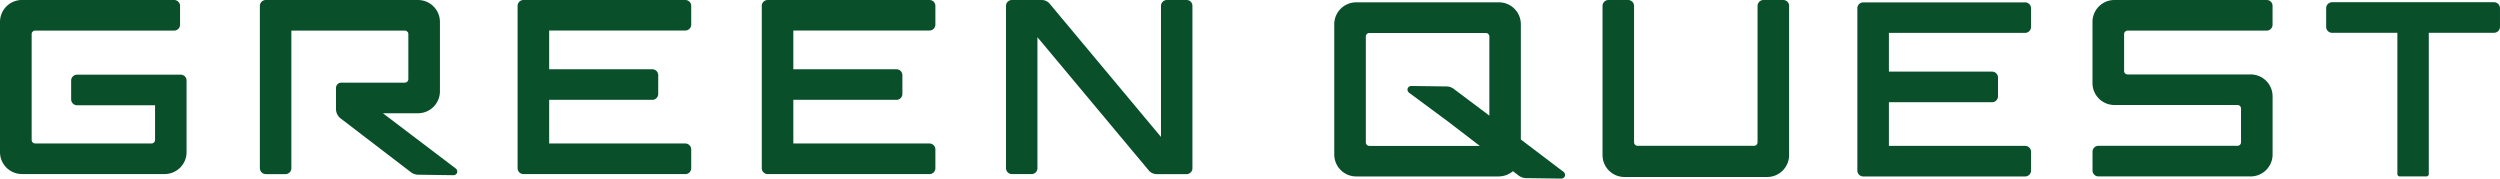 <svg xmlns="http://www.w3.org/2000/svg" width="252" height="18" viewBox="0 0 252 18">
  <g id="guest_logo" transform="translate(-158.95 -576.25)">
    <path id="パス_186" data-name="パス 186" d="M335.71,576.25h-16.3a.594.594,0,0,0-.6.587v16.375a.6.6,0,0,0,.6.587h16.3a.594.594,0,0,0,.6-.587V591.3a.6.6,0,0,0-.6-.587H321.991v-4.4h10.393a.594.594,0,0,0,.6-.587v-1.909a.6.6,0,0,0-.6-.587H321.991v-3.905H335.71a.594.594,0,0,0,.6-.587v-1.9A.591.591,0,0,0,335.71,576.25Z" transform="translate(-83.073 0)" fill="#084f2a"/>
    <path id="パス_187" data-name="パス 187" d="M284.47,576.25h-16.3a.594.594,0,0,0-.6.587v16.375a.6.6,0,0,0,.6.587h16.3a.594.594,0,0,0,.6-.587V591.3a.6.6,0,0,0-.6-.587H270.752v-4.4h10.393a.594.594,0,0,0,.6-.587v-1.909a.6.6,0,0,0-.6-.587H270.752v-3.905H284.47a.594.594,0,0,0,.6-.587v-1.9A.594.594,0,0,0,284.47,576.25Z" transform="translate(-56.446 0)" fill="#084f2a"/>
    <path id="パス_188" data-name="パス 188" d="M388.253,576.25h-1.969a.6.6,0,0,0-.608.587v13.215l-11.246-13.458a1.057,1.057,0,0,0-.743-.344h-3.033a.594.594,0,0,0-.6.587v16.375a.6.6,0,0,0,.6.587h1.969a.594.594,0,0,0,.6-.587V580l11.246,13.458a1.053,1.053,0,0,0,.738.344h3.038a.594.594,0,0,0,.6-.587V576.837A.584.584,0,0,0,388.253,576.25Z" transform="translate(-109.699 0)" fill="#084f2a"/>
    <path id="パス_189" data-name="パス 189" d="M177.158,583.779H166.722a.594.594,0,0,0-.6.587v1.909a.6.6,0,0,0,.6.587h7.858v3.5a.355.355,0,0,1-.364.349H162.5a.353.353,0,0,1-.359-.349V579.682a.356.356,0,0,1,.359-.349H176.5a.594.594,0,0,0,.6-.587v-1.91a.6.6,0,0,0-.6-.587H161.192a2.211,2.211,0,0,0-2.242,2.172v13.2a2.21,2.21,0,0,0,2.242,2.172h14.322a2.21,2.21,0,0,0,2.242-2.172v-7.261A.584.584,0,0,0,177.158,583.779Z" transform="translate(0 0)" fill="#084f2a"/>
    <path id="パス_190" data-name="パス 190" d="M615.491,576.25H600.182a2.21,2.21,0,0,0-2.242,2.172v6.24a2.211,2.211,0,0,0,2.242,2.172h.647l.005,0h11.72a.353.353,0,0,1,.359.348V590.6a.356.356,0,0,1-.359.348h-14.01a.594.594,0,0,0-.6.587v1.91a.6.6,0,0,0,.6.588h15.309a2.211,2.211,0,0,0,2.242-2.173v-5.935a2.211,2.211,0,0,0-2.242-2.172h-.647l0,0h-11.72a.353.353,0,0,1-.359-.349v-3.719a.356.356,0,0,1,.359-.349h14.006a.594.594,0,0,0,.6-.587v-1.91A.59.59,0,0,0,615.491,576.25Z" transform="translate(-228.068 0)" fill="#084f2a"/>
    <path id="パス_191" data-name="パス 191" d="M226.015,587.665h3.507a2.21,2.21,0,0,0,2.242-2.172v-7.07a2.21,2.21,0,0,0-2.242-2.172H214.214a.594.594,0,0,0-.6.587v16.375a.6.6,0,0,0,.6.587h1.974a.594.594,0,0,0,.6-.587V579.334h11.433a.356.356,0,0,1,.359.349v4.545a.357.357,0,0,1-.359.353h-6.392a.534.534,0,0,0-.541.525v2.2a1.212,1.212,0,0,0,.426.85l7.082,5.419a1.247,1.247,0,0,0,.743.286l3.536.048a.4.4,0,0,0,.412-.229.394.394,0,0,0-.144-.458Z" transform="translate(-28.469 0)" fill="#084f2a"/>
    <path id="パス_192" data-name="パス 192" d="M457.737,590.566V578.912a2.211,2.211,0,0,0-2.242-2.172H441.172a2.211,2.211,0,0,0-2.242,2.172v13.206a2.211,2.211,0,0,0,2.242,2.172h14.322a2.251,2.251,0,0,0,1.447-.53l.537.41a1.247,1.247,0,0,0,.743.287l3.536.048a.4.4,0,0,0,.412-.229.394.394,0,0,0-.144-.459Zm-15.261.645a.358.358,0,0,1-.364-.349V580.177a.357.357,0,0,1,.364-.348H454.2a.357.357,0,0,1,.364.348v7.983l-3.536-2.654a1.247,1.247,0,0,0-.743-.287l-3.536-.048a.4.4,0,0,0-.412.229.394.394,0,0,0,.144.459l3.919,2.9,3.21,2.459H442.476Z" transform="translate(-145.486 -0.255)" fill="#084f2a"/>
    <path id="パス_193" data-name="パス 193" d="M565.62,576.75h-16.3a.594.594,0,0,0-.6.587v16.375a.6.6,0,0,0,.6.587h16.3a.6.6,0,0,0,.608-.587V591.8a.6.6,0,0,0-.608-.587H551.9v-4.4h10.388a.6.6,0,0,0,.609-.587v-1.91a.6.6,0,0,0-.609-.587H551.9v-3.905H565.62a.6.6,0,0,0,.608-.587v-1.9A.6.6,0,0,0,565.62,576.75Z" transform="translate(-202.548 -0.26)" fill="#084f2a"/>
    <path id="パス_194" data-name="パス 194" d="M664.014,576.72H647.708a.6.6,0,0,0-.609.587v1.91a.6.6,0,0,0,.609.587h6.569v14.232a.245.245,0,0,0,.245.243H657.2a.245.245,0,0,0,.244-.243V579.8h6.569a.6.6,0,0,0,.608-.587v-1.91A.6.6,0,0,0,664.014,576.72Z" transform="translate(-253.672 -0.245)" fill="#084f2a"/>
    <path id="パス_195" data-name="パス 195" d="M513.438,576.25h-1.969a.6.6,0,0,0-.609.587V590.6a.354.354,0,0,1-.364.349h-11.72a.358.358,0,0,1-.364-.349V576.837a.6.6,0,0,0-.6-.587h-1.969a.6.6,0,0,0-.609.587v15.082a2.211,2.211,0,0,0,2.242,2.172h14.322a2.211,2.211,0,0,0,2.242-2.172V576.837A.584.584,0,0,0,513.438,576.25Z" transform="translate(-174.749 0)" fill="#084f2a"/>
  </g>
</svg>
